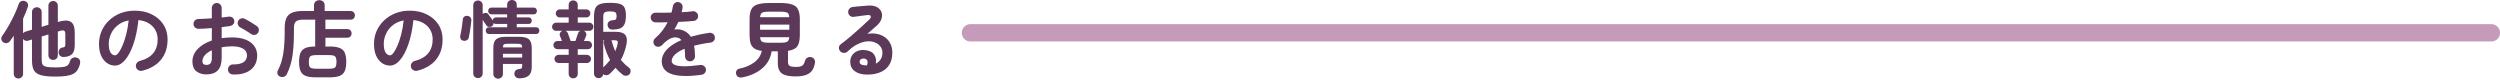 <svg width="720" height="23" viewBox="0 0 720 23" fill="none" xmlns="http://www.w3.org/2000/svg">
<path d="M5.304 22.608C4.936 22.608 4.616 22.48 4.344 22.224C4.088 21.984 3.96 21.664 3.96 21.264V10.296C3.784 10.568 3.6 10.832 3.408 11.088C3.232 11.344 3.056 11.592 2.88 11.832C2.656 12.136 2.36 12.328 1.992 12.408C1.624 12.472 1.28 12.4 0.96 12.192C0.64 11.968 0.448 11.68 0.384 11.328C0.32 10.976 0.4 10.648 0.624 10.344C1.056 9.768 1.504 9.088 1.968 8.304C2.448 7.52 2.904 6.704 3.336 5.856C3.784 4.992 4.184 4.16 4.536 3.36C4.888 2.544 5.168 1.824 5.376 1.2C5.504 0.8 5.736 0.52 6.072 0.36C6.424 0.2 6.792 0.184 7.176 0.312C7.528 0.424 7.784 0.632 7.944 0.936C8.12 1.24 8.144 1.592 8.016 1.992C7.84 2.536 7.632 3.096 7.392 3.672C7.168 4.232 6.92 4.808 6.648 5.4V9.576C6.824 9.352 7.072 9.192 7.392 9.096L9.216 8.544V3.504C9.216 3.072 9.352 2.728 9.624 2.472C9.896 2.216 10.224 2.088 10.608 2.088C11.008 2.088 11.336 2.216 11.592 2.472C11.864 2.728 12 3.072 12 3.504V7.728L13.944 7.128V1.656C13.944 1.24 14.08 0.912 14.352 0.672C14.624 0.416 14.944 0.288 15.312 0.288C15.68 0.288 15.992 0.416 16.248 0.672C16.52 0.912 16.656 1.24 16.656 1.656V6.336L16.8 6.288C18.384 5.808 19.568 5.8 20.352 6.264C21.136 6.728 21.528 7.784 21.528 9.432V12.96C21.528 14.176 21.272 15.048 20.76 15.576C20.248 16.088 19.448 16.368 18.36 16.416C17.96 16.432 17.624 16.328 17.352 16.104C17.08 15.88 16.92 15.552 16.872 15.12C16.856 14.8 16.944 14.496 17.136 14.208C17.344 13.92 17.608 13.752 17.928 13.704C18.296 13.656 18.536 13.576 18.648 13.464C18.76 13.336 18.816 13.072 18.816 12.672V9.84C18.816 9.312 18.704 8.984 18.48 8.856C18.272 8.712 17.864 8.728 17.256 8.904L16.656 9.096V15.912C16.656 16.312 16.52 16.64 16.248 16.896C15.992 17.136 15.68 17.256 15.312 17.256C14.944 17.256 14.624 17.136 14.352 16.896C14.08 16.64 13.944 16.312 13.944 15.912V9.912L12 10.512V17.208C12 17.832 12.096 18.304 12.288 18.624C12.48 18.928 12.864 19.136 13.44 19.248C14.016 19.36 14.872 19.416 16.008 19.416C17.096 19.416 17.912 19.36 18.456 19.248C19.016 19.12 19.408 18.928 19.632 18.672C19.872 18.4 20.048 18.04 20.16 17.592C20.272 17.176 20.52 16.872 20.904 16.68C21.288 16.488 21.712 16.472 22.176 16.632C22.592 16.76 22.864 17 22.992 17.352C23.12 17.704 23.128 18.088 23.016 18.504C22.84 19.16 22.6 19.72 22.296 20.184C22.008 20.632 21.608 20.992 21.096 21.264C20.6 21.536 19.936 21.736 19.104 21.864C18.288 21.992 17.256 22.056 16.008 22.056C14.248 22.056 12.872 21.928 11.88 21.672C10.888 21.416 10.192 20.952 9.792 20.28C9.408 19.608 9.216 18.656 9.216 17.424V11.376L8.136 11.712C7.512 11.888 7.016 11.72 6.648 11.208V21.264C6.648 21.664 6.512 21.984 6.24 22.224C5.984 22.48 5.672 22.608 5.304 22.608ZM40.968 20.376C40.568 20.472 40.192 20.416 39.84 20.208C39.488 20 39.264 19.704 39.168 19.32C39.072 18.936 39.128 18.576 39.336 18.24C39.544 17.888 39.84 17.664 40.224 17.568C42 17.104 43.304 16.352 44.136 15.312C44.984 14.272 45.408 12.952 45.408 11.352C45.408 10.344 45.184 9.44 44.736 8.64C44.288 7.84 43.648 7.192 42.816 6.696C42 6.2 41.016 5.896 39.864 5.784C39.576 8.472 39.088 10.8 38.4 12.768C37.728 14.72 36.928 16.232 36 17.304C35.088 18.36 34.128 18.888 33.12 18.888C32.272 18.888 31.496 18.64 30.792 18.144C30.088 17.648 29.528 16.936 29.112 16.008C28.712 15.08 28.512 13.968 28.512 12.672C28.512 11.344 28.76 10.104 29.256 8.952C29.768 7.784 30.488 6.76 31.416 5.88C32.344 5 33.432 4.312 34.68 3.816C35.944 3.32 37.328 3.072 38.832 3.072C40.656 3.072 42.272 3.424 43.68 4.128C45.104 4.816 46.224 5.784 47.04 7.032C47.856 8.264 48.264 9.704 48.264 11.352C48.264 13.672 47.64 15.608 46.392 17.16C45.16 18.696 43.352 19.768 40.968 20.376ZM33.144 15.936C33.432 15.936 33.76 15.696 34.128 15.216C34.512 14.72 34.896 14.024 35.28 13.128C35.664 12.232 36.016 11.176 36.336 9.96C36.656 8.728 36.896 7.368 37.056 5.88C35.808 6.12 34.76 6.584 33.912 7.272C33.064 7.944 32.424 8.752 31.992 9.696C31.56 10.624 31.336 11.6 31.32 12.624C31.32 13.712 31.488 14.536 31.824 15.096C32.176 15.656 32.616 15.936 33.144 15.936ZM67.08 21.456C66.68 21.44 66.336 21.288 66.048 21C65.776 20.728 65.648 20.392 65.664 19.992C65.664 19.576 65.808 19.232 66.096 18.96C66.384 18.672 66.728 18.536 67.128 18.552C68.44 18.568 69.432 18.36 70.104 17.928C70.792 17.496 71.136 16.84 71.136 15.96C71.136 15.112 70.76 14.464 70.008 14.016C69.272 13.568 68.216 13.344 66.84 13.344C66.296 13.344 65.776 13.368 65.28 13.416C64.784 13.464 64.304 13.528 63.84 13.608V16.632C63.84 18.28 63.464 19.496 62.712 20.28C61.96 21.048 60.872 21.432 59.448 21.432C58.296 21.432 57.336 21.136 56.568 20.544C55.8 19.952 55.416 19.008 55.416 17.712C55.416 16.384 55.912 15.192 56.904 14.136C57.912 13.08 59.28 12.256 61.008 11.664V8.088C60.32 8.152 59.648 8.2 58.992 8.232C58.352 8.264 57.752 8.288 57.192 8.304C56.792 8.304 56.448 8.168 56.16 7.896C55.872 7.624 55.728 7.288 55.728 6.888C55.728 6.488 55.864 6.152 56.136 5.88C56.424 5.608 56.768 5.472 57.168 5.472C57.728 5.456 58.336 5.432 58.992 5.4C59.648 5.368 60.32 5.328 61.008 5.28V2.328C61.008 1.912 61.144 1.568 61.416 1.296C61.688 1.008 62.024 0.864 62.424 0.864C62.824 0.864 63.16 1.008 63.432 1.296C63.704 1.568 63.84 1.912 63.84 2.328V5.04C64.208 5.008 64.552 4.968 64.872 4.92C65.192 4.872 65.504 4.832 65.808 4.8C66.208 4.736 66.568 4.808 66.888 5.016C67.208 5.224 67.4 5.528 67.464 5.928C67.528 6.328 67.44 6.672 67.2 6.96C66.96 7.248 66.64 7.424 66.24 7.488C65.904 7.552 65.528 7.608 65.112 7.656C64.712 7.704 64.288 7.76 63.84 7.824V10.992C64.8 10.848 65.816 10.776 66.888 10.776C68.36 10.776 69.632 10.984 70.704 11.4C71.776 11.816 72.6 12.416 73.176 13.2C73.768 13.968 74.064 14.888 74.064 15.96C74.064 17.736 73.448 19.112 72.216 20.088C70.984 21.064 69.272 21.52 67.08 21.456ZM72.312 9.792C72.056 9.6 71.744 9.392 71.376 9.168C71.008 8.928 70.64 8.704 70.272 8.496C69.904 8.272 69.584 8.096 69.312 7.968C68.96 7.792 68.704 7.52 68.544 7.152C68.4 6.784 68.408 6.424 68.568 6.072C68.76 5.688 69.04 5.44 69.408 5.328C69.792 5.216 70.16 5.248 70.512 5.424C70.848 5.584 71.232 5.792 71.664 6.048C72.096 6.304 72.52 6.568 72.936 6.84C73.368 7.096 73.72 7.328 73.992 7.536C74.312 7.76 74.496 8.064 74.544 8.448C74.592 8.832 74.504 9.184 74.28 9.504C74.04 9.808 73.728 9.992 73.344 10.056C72.976 10.104 72.632 10.016 72.312 9.792ZM59.448 18.696C59.928 18.696 60.304 18.56 60.576 18.288C60.864 18.016 61.008 17.464 61.008 16.632V14.472C60.144 14.872 59.472 15.352 58.992 15.912C58.528 16.456 58.296 17.024 58.296 17.616C58.296 18.336 58.68 18.696 59.448 18.696ZM90.888 22.272C89.704 22.272 88.76 22.136 88.056 21.864C87.368 21.608 86.872 21.152 86.568 20.496C86.28 19.856 86.136 18.968 86.136 17.832C86.136 16.696 86.28 15.808 86.568 15.168C86.872 14.528 87.36 14.072 88.032 13.8C88.704 13.528 89.616 13.392 90.768 13.392V6.072C90.768 5.992 90.768 5.92 90.768 5.856C90.784 5.792 90.8 5.728 90.816 5.664H87.288C86.296 5.664 85.608 5.84 85.224 6.192C84.84 6.528 84.648 7.168 84.648 8.112V9.48C84.648 11.944 84.512 14.128 84.24 16.032C83.968 17.92 83.424 19.696 82.608 21.36C82.432 21.728 82.152 21.976 81.768 22.104C81.384 22.232 81.008 22.216 80.64 22.056C80.256 21.896 80.016 21.632 79.92 21.264C79.824 20.912 79.864 20.568 80.04 20.232C80.536 19.288 80.92 18.296 81.192 17.256C81.48 16.2 81.68 15.032 81.792 13.752C81.92 12.472 81.984 11.032 81.984 9.432V8.088C81.984 6.888 82.152 5.928 82.488 5.208C82.824 4.488 83.368 3.968 84.12 3.648C84.888 3.328 85.896 3.168 87.144 3.168H90.432V1.512C90.432 1.048 90.584 0.688 90.888 0.432C91.208 0.176 91.568 0.048 91.968 0.048C92.384 0.048 92.744 0.176 93.048 0.432C93.352 0.688 93.504 1.048 93.504 1.512V3.168H100.968C101.352 3.168 101.656 3.296 101.88 3.552C102.104 3.792 102.216 4.08 102.216 4.416C102.216 4.752 102.104 5.048 101.88 5.304C101.656 5.544 101.352 5.664 100.968 5.664H93.672C93.688 5.728 93.696 5.792 93.696 5.856C93.712 5.92 93.72 5.992 93.72 6.072V8.376H100.008C100.392 8.376 100.696 8.496 100.92 8.736C101.144 8.976 101.256 9.272 101.256 9.624C101.256 9.976 101.144 10.272 100.92 10.512C100.696 10.752 100.392 10.872 100.008 10.872H93.72V13.392H94.968C96.152 13.392 97.088 13.528 97.776 13.8C98.48 14.056 98.976 14.504 99.264 15.144C99.568 15.784 99.72 16.68 99.72 17.832C99.72 18.968 99.568 19.856 99.264 20.496C98.976 21.152 98.48 21.608 97.776 21.864C97.088 22.136 96.152 22.272 94.968 22.272H90.888ZM91.176 19.8H94.68C95.288 19.8 95.752 19.752 96.072 19.656C96.392 19.56 96.608 19.376 96.72 19.104C96.848 18.816 96.912 18.392 96.912 17.832C96.912 17.272 96.848 16.856 96.72 16.584C96.608 16.296 96.392 16.104 96.072 16.008C95.752 15.912 95.288 15.864 94.68 15.864H91.176C90.584 15.864 90.12 15.912 89.784 16.008C89.464 16.104 89.24 16.296 89.112 16.584C89 16.856 88.944 17.272 88.944 17.832C88.944 18.392 89 18.816 89.112 19.104C89.24 19.376 89.464 19.56 89.784 19.656C90.12 19.752 90.584 19.8 91.176 19.8ZM120.168 20.376C119.768 20.472 119.392 20.416 119.04 20.208C118.688 20 118.464 19.704 118.368 19.32C118.272 18.936 118.328 18.576 118.536 18.24C118.744 17.888 119.04 17.664 119.424 17.568C121.2 17.104 122.504 16.352 123.336 15.312C124.184 14.272 124.608 12.952 124.608 11.352C124.608 10.344 124.384 9.44 123.936 8.64C123.488 7.84 122.848 7.192 122.016 6.696C121.2 6.2 120.216 5.896 119.064 5.784C118.776 8.472 118.288 10.8 117.6 12.768C116.928 14.72 116.128 16.232 115.2 17.304C114.288 18.36 113.328 18.888 112.32 18.888C111.472 18.888 110.696 18.64 109.992 18.144C109.288 17.648 108.728 16.936 108.312 16.008C107.912 15.08 107.712 13.968 107.712 12.672C107.712 11.344 107.96 10.104 108.456 8.952C108.968 7.784 109.688 6.76 110.616 5.88C111.544 5 112.632 4.312 113.88 3.816C115.144 3.32 116.528 3.072 118.032 3.072C119.856 3.072 121.472 3.424 122.88 4.128C124.304 4.816 125.424 5.784 126.24 7.032C127.056 8.264 127.464 9.704 127.464 11.352C127.464 13.672 126.84 15.608 125.592 17.16C124.36 18.696 122.552 19.768 120.168 20.376ZM112.344 15.936C112.632 15.936 112.96 15.696 113.328 15.216C113.712 14.72 114.096 14.024 114.48 13.128C114.864 12.232 115.216 11.176 115.536 9.96C115.856 8.728 116.096 7.368 116.256 5.88C115.008 6.12 113.96 6.584 113.112 7.272C112.264 7.944 111.624 8.752 111.192 9.696C110.76 10.624 110.536 11.6 110.52 12.624C110.52 13.712 110.688 14.536 111.024 15.096C111.376 15.656 111.816 15.936 112.344 15.936ZM137.664 22.488C137.28 22.488 136.952 22.36 136.68 22.104C136.424 21.864 136.296 21.536 136.296 21.12V1.512C136.296 1.096 136.424 0.768 136.68 0.528C136.952 0.272 137.28 0.144 137.664 0.144C138.048 0.144 138.368 0.272 138.624 0.528C138.88 0.768 139.008 1.096 139.008 1.512V4.008C139.024 4.008 139.048 3.992 139.08 3.96C139.336 3.784 139.616 3.704 139.92 3.72C140.224 3.736 140.456 3.856 140.616 4.08C140.712 4.192 140.84 4.368 141 4.608C141.176 4.832 141.352 5.064 141.528 5.304C141.704 5.528 141.832 5.712 141.912 5.856C141.944 5.632 142.032 5.44 142.176 5.28C142.32 5.104 142.52 5.016 142.776 5.016H146.064V4.128H141.528C141.24 4.128 141.008 4.032 140.832 3.84C140.672 3.648 140.592 3.424 140.592 3.168C140.592 2.912 140.672 2.688 140.832 2.496C141.008 2.288 141.24 2.184 141.528 2.184H146.064V1.344C146.064 0.928 146.2 0.6 146.472 0.36C146.744 0.12 147.072 0 147.456 0C147.84 0 148.16 0.12 148.416 0.36C148.688 0.6 148.824 0.928 148.824 1.344V2.184H153.72C154.008 2.184 154.232 2.288 154.392 2.496C154.552 2.688 154.632 2.912 154.632 3.168C154.632 3.424 154.552 3.648 154.392 3.84C154.232 4.032 154.008 4.128 153.72 4.128H148.824V5.016H152.304C152.576 5.016 152.784 5.112 152.928 5.304C153.072 5.496 153.144 5.712 153.144 5.952C153.144 6.192 153.072 6.408 152.928 6.6C152.784 6.792 152.576 6.888 152.304 6.888H148.824V7.848H154.392C154.696 7.848 154.928 7.944 155.088 8.136C155.248 8.328 155.328 8.56 155.328 8.832C155.328 9.088 155.248 9.312 155.088 9.504C154.928 9.696 154.696 9.792 154.392 9.792H140.832C140.528 9.792 140.296 9.696 140.136 9.504C139.976 9.312 139.896 9.088 139.896 8.832C139.896 8.56 139.976 8.328 140.136 8.136C140.296 7.944 140.528 7.848 140.832 7.848H146.064V6.888H142.776C142.648 6.888 142.528 6.864 142.416 6.816C142.32 6.752 142.232 6.688 142.152 6.624C142.152 7.024 141.992 7.336 141.672 7.56C141.416 7.736 141.128 7.8 140.808 7.752C140.488 7.704 140.24 7.552 140.064 7.296C139.952 7.12 139.792 6.88 139.584 6.576C139.376 6.256 139.184 5.968 139.008 5.712V21.12C139.008 21.536 138.88 21.864 138.624 22.104C138.368 22.36 138.048 22.488 137.664 22.488ZM143.472 22.656C143.088 22.656 142.76 22.528 142.488 22.272C142.216 22.016 142.08 21.68 142.08 21.264V13.968C142.08 13.136 142.184 12.48 142.392 12C142.616 11.504 142.992 11.152 143.52 10.944C144.064 10.72 144.816 10.608 145.776 10.608H149.472C150.432 10.608 151.176 10.72 151.704 10.944C152.232 11.152 152.6 11.504 152.808 12C153.032 12.48 153.144 13.136 153.144 13.968V19.248C153.144 20.448 152.84 21.296 152.232 21.792C151.624 22.304 150.736 22.56 149.568 22.56C149.168 22.56 148.84 22.448 148.584 22.224C148.328 22.016 148.184 21.736 148.152 21.384C148.12 21.016 148.2 20.696 148.392 20.424C148.584 20.152 148.872 19.992 149.256 19.944C149.704 19.88 150 19.808 150.144 19.728C150.304 19.632 150.384 19.392 150.384 19.008V18.408H144.84V21.264C144.84 21.68 144.704 22.016 144.432 22.272C144.16 22.528 143.84 22.656 143.472 22.656ZM133.392 11.712C133.056 11.648 132.816 11.48 132.672 11.208C132.528 10.92 132.488 10.616 132.552 10.296C132.648 9.912 132.744 9.44 132.84 8.88C132.936 8.304 133.024 7.728 133.104 7.152C133.184 6.576 133.24 6.088 133.272 5.688C133.304 5.272 133.456 4.968 133.728 4.776C134.016 4.584 134.352 4.52 134.736 4.584C135.056 4.632 135.312 4.784 135.504 5.04C135.696 5.28 135.776 5.584 135.744 5.952C135.696 6.416 135.632 6.96 135.552 7.584C135.472 8.192 135.384 8.784 135.288 9.36C135.192 9.936 135.096 10.424 135 10.824C134.92 11.176 134.728 11.432 134.424 11.592C134.136 11.752 133.792 11.792 133.392 11.712ZM144.84 16.56H150.384V15.504H144.84V16.56ZM144.84 13.656H150.384C150.368 13.192 150.264 12.904 150.072 12.792C149.896 12.664 149.512 12.6 148.92 12.6H146.304C145.712 12.6 145.32 12.664 145.128 12.792C144.952 12.904 144.856 13.192 144.84 13.656ZM172.392 22.512C172.04 22.512 171.728 22.384 171.456 22.128C171.2 21.888 171.072 21.568 171.072 21.168V4.872C171.072 3.816 171.192 3 171.432 2.424C171.688 1.832 172.144 1.416 172.8 1.176C173.456 0.936 174.408 0.816 175.656 0.816C176.904 0.816 177.856 0.92 178.512 1.128C179.184 1.336 179.64 1.704 179.88 2.232C180.136 2.76 180.264 3.496 180.264 4.44C180.264 5.496 180.136 6.32 179.88 6.912C179.624 7.504 179.208 7.92 178.632 8.16C178.072 8.384 177.32 8.504 176.376 8.52C175.96 8.52 175.632 8.4 175.392 8.16C175.152 7.904 175.016 7.576 174.984 7.176C174.968 6.808 175.08 6.504 175.32 6.264C175.576 6.008 175.904 5.872 176.304 5.856C176.832 5.824 177.176 5.736 177.336 5.592C177.496 5.432 177.576 5.144 177.576 4.728C177.576 4.12 177.456 3.728 177.216 3.552C176.976 3.376 176.456 3.288 175.656 3.288C174.872 3.288 174.352 3.392 174.096 3.6C173.856 3.792 173.736 4.216 173.736 4.872V9.168H177.432C178.712 9.168 179.592 9.464 180.072 10.056C180.552 10.632 180.672 11.512 180.432 12.696C180.08 14.44 179.536 15.96 178.8 17.256C179.152 17.656 179.52 18.048 179.904 18.432C180.288 18.8 180.704 19.152 181.152 19.488C181.44 19.696 181.592 19.992 181.608 20.376C181.64 20.744 181.544 21.064 181.32 21.336C181.064 21.64 180.744 21.8 180.36 21.816C179.976 21.848 179.632 21.744 179.328 21.504C178.944 21.2 178.576 20.88 178.224 20.544C177.888 20.224 177.568 19.888 177.264 19.536C177.008 19.824 176.744 20.112 176.472 20.4C176.216 20.672 175.944 20.944 175.656 21.216C175.384 21.472 175.064 21.616 174.696 21.648C174.328 21.696 174.008 21.592 173.736 21.336C173.688 21.688 173.536 21.968 173.28 22.176C173.04 22.4 172.744 22.512 172.392 22.512ZM165.072 22.56C164.72 22.56 164.416 22.44 164.16 22.2C163.904 21.96 163.776 21.64 163.776 21.24V18.144H160.872C160.552 18.144 160.272 18.032 160.032 17.808C159.808 17.568 159.696 17.288 159.696 16.968C159.696 16.648 159.808 16.376 160.032 16.152C160.272 15.912 160.552 15.792 160.872 15.792H163.776V14.16H160.56C160.24 14.16 159.96 14.048 159.72 13.824C159.496 13.584 159.384 13.304 159.384 12.984C159.384 12.664 159.496 12.392 159.72 12.168C159.96 11.928 160.24 11.808 160.56 11.808H161.832C161.72 11.504 161.608 11.208 161.496 10.92C161.384 10.632 161.312 10.448 161.28 10.368C161.152 10.064 161.16 9.768 161.304 9.48C161.448 9.192 161.672 8.992 161.976 8.88H160.176C159.856 8.88 159.576 8.768 159.336 8.544C159.112 8.304 159 8.024 159 7.704C159 7.384 159.112 7.112 159.336 6.888C159.576 6.648 159.856 6.528 160.176 6.528H163.776V5.016H161.208C160.888 5.016 160.616 4.904 160.392 4.68C160.168 4.44 160.056 4.168 160.056 3.864C160.056 3.544 160.168 3.272 160.392 3.048C160.616 2.824 160.888 2.712 161.208 2.712H163.776V1.44C163.776 1.04 163.904 0.72 164.16 0.48C164.416 0.24 164.72 0.12 165.072 0.12C165.44 0.12 165.752 0.24 166.008 0.48C166.264 0.72 166.392 1.04 166.392 1.44V2.712H168.864C169.184 2.712 169.456 2.824 169.68 3.048C169.904 3.272 170.016 3.544 170.016 3.864C170.016 4.168 169.904 4.44 169.68 4.68C169.456 4.904 169.184 5.016 168.864 5.016H166.392V6.528H169.728C170.048 6.528 170.32 6.648 170.544 6.888C170.784 7.112 170.904 7.384 170.904 7.704C170.904 8.024 170.784 8.304 170.544 8.544C170.32 8.768 170.048 8.88 169.728 8.88H168.144C168.432 8.992 168.64 9.192 168.768 9.48C168.912 9.752 168.92 10.032 168.792 10.32C168.76 10.432 168.68 10.64 168.552 10.944C168.44 11.232 168.32 11.52 168.192 11.808H169.32C169.64 11.808 169.912 11.928 170.136 12.168C170.376 12.392 170.496 12.664 170.496 12.984C170.496 13.304 170.376 13.584 170.136 13.824C169.912 14.048 169.64 14.16 169.32 14.16H166.392V15.792H169.032C169.352 15.792 169.624 15.912 169.848 16.152C170.088 16.376 170.208 16.648 170.208 16.968C170.208 17.288 170.088 17.568 169.848 17.808C169.624 18.032 169.352 18.144 169.032 18.144H166.392V21.24C166.392 21.64 166.264 21.96 166.008 22.2C165.752 22.44 165.44 22.56 165.072 22.56ZM164.352 11.808H165.72C165.8 11.6 165.888 11.344 165.984 11.04C166.096 10.736 166.192 10.448 166.272 10.176C166.368 9.904 166.432 9.728 166.464 9.648C166.512 9.456 166.6 9.296 166.728 9.168C166.856 9.04 167 8.944 167.16 8.88H162.84C163.16 9.008 163.392 9.232 163.536 9.552C163.6 9.696 163.68 9.92 163.776 10.224C163.888 10.528 164 10.832 164.112 11.136C164.224 11.424 164.304 11.648 164.352 11.808ZM173.736 19.416C174.488 18.712 175.144 18 175.704 17.28C174.92 15.904 174.32 14.336 173.904 12.576C173.808 12.192 173.856 11.864 174.048 11.592H173.736V19.416ZM177.192 14.76C177.32 14.44 177.44 14.112 177.552 13.776C177.68 13.44 177.776 13.096 177.84 12.744C177.952 12.28 177.944 11.976 177.816 11.832C177.704 11.672 177.4 11.592 176.904 11.592H176.04C176.136 11.704 176.208 11.864 176.256 12.072C176.496 13.016 176.808 13.912 177.192 14.76ZM202.08 21.528C199.936 21.832 198.128 21.944 196.656 21.864C195.184 21.8 194 21.584 193.104 21.216C192.224 20.848 191.584 20.36 191.184 19.752C190.784 19.128 190.584 18.424 190.584 17.64C190.584 16.44 191.064 15.32 192.024 14.28C193 13.24 194.408 12.328 196.248 11.544C195.992 11.224 195.68 11.008 195.312 10.896C194.512 10.656 193.72 10.744 192.936 11.16C192.168 11.576 191.416 12.184 190.68 12.984C190.408 13.272 190.048 13.432 189.6 13.464C189.168 13.48 188.816 13.344 188.544 13.056C188.288 12.752 188.168 12.4 188.184 12C188.216 11.6 188.384 11.272 188.688 11.016C189.472 10.344 190.16 9.616 190.752 8.832C191.36 8.048 191.872 7.24 192.288 6.408C191.6 6.424 190.952 6.44 190.344 6.456C189.752 6.456 189.24 6.448 188.808 6.432C188.408 6.432 188.072 6.296 187.8 6.024C187.528 5.736 187.392 5.392 187.392 4.992C187.408 4.592 187.56 4.264 187.848 4.008C188.136 3.752 188.48 3.632 188.88 3.648C189.44 3.664 190.112 3.672 190.896 3.672C191.696 3.656 192.528 3.64 193.392 3.624C193.472 3.32 193.544 3.024 193.608 2.736C193.672 2.448 193.728 2.16 193.776 1.872C193.84 1.472 194.016 1.152 194.304 0.912C194.592 0.656 194.936 0.552 195.336 0.6C195.736 0.648 196.056 0.824 196.296 1.128C196.536 1.432 196.632 1.784 196.584 2.184C196.568 2.392 196.536 2.608 196.488 2.832C196.44 3.056 196.384 3.28 196.32 3.504C196.928 3.472 197.496 3.44 198.024 3.408C198.552 3.36 199.024 3.304 199.44 3.24C199.84 3.192 200.192 3.288 200.496 3.528C200.816 3.752 201 4.064 201.048 4.464C201.096 4.864 200.992 5.216 200.736 5.52C200.496 5.824 200.184 5.992 199.8 6.024C199.208 6.088 198.528 6.144 197.76 6.192C196.992 6.24 196.192 6.28 195.36 6.312C195.008 7.096 194.624 7.832 194.208 8.52C194.592 8.44 194.96 8.416 195.312 8.448C195.664 8.464 196 8.52 196.32 8.616C196.8 8.744 197.264 8.968 197.712 9.288C198.176 9.592 198.584 10.024 198.936 10.584C199.72 10.36 200.552 10.152 201.432 9.96C202.328 9.768 203.272 9.6 204.264 9.456C204.648 9.392 205 9.48 205.32 9.72C205.64 9.944 205.824 10.256 205.872 10.656C205.936 11.056 205.848 11.408 205.608 11.712C205.368 12.016 205.048 12.2 204.648 12.264C203.72 12.376 202.864 12.512 202.08 12.672C201.296 12.816 200.568 12.976 199.896 13.152C199.976 13.584 200.04 14.056 200.088 14.568C200.136 15.08 200.16 15.632 200.16 16.224C200.16 16.624 200.016 16.968 199.728 17.256C199.456 17.528 199.12 17.664 198.72 17.664C198.32 17.664 197.984 17.528 197.712 17.256C197.44 16.968 197.304 16.624 197.304 16.224C197.304 15.408 197.256 14.68 197.16 14.04C195.848 14.584 194.896 15.168 194.304 15.792C193.728 16.4 193.44 16.992 193.44 17.568C193.44 18 193.696 18.352 194.208 18.624C194.72 18.896 195.576 19.048 196.776 19.08C197.976 19.112 199.616 18.992 201.696 18.72C202.08 18.672 202.432 18.768 202.752 19.008C203.072 19.232 203.256 19.544 203.304 19.944C203.352 20.328 203.256 20.672 203.016 20.976C202.776 21.28 202.464 21.464 202.08 21.528ZM213.864 22.272C213.4 22.368 213.008 22.344 212.688 22.2C212.368 22.056 212.144 21.776 212.016 21.36C211.904 20.976 211.944 20.632 212.136 20.328C212.328 20.008 212.624 19.816 213.024 19.752C214.656 19.416 216.048 18.824 217.2 17.976C218.368 17.112 219.104 16.008 219.408 14.664C218.512 14.536 217.808 14.312 217.296 13.992C216.784 13.656 216.416 13.176 216.192 12.552C215.984 11.912 215.88 11.104 215.88 10.128V5.544C215.88 4.344 216.04 3.408 216.36 2.736C216.696 2.048 217.28 1.568 218.112 1.296C218.944 1.008 220.096 0.864 221.568 0.864H224.664C226.152 0.864 227.304 1.008 228.12 1.296C228.952 1.568 229.528 2.048 229.848 2.736C230.184 3.408 230.352 4.344 230.352 5.544V10.128C230.352 11.552 230.112 12.616 229.632 13.32C229.152 14.008 228.256 14.448 226.944 14.64V17.832C226.944 18.376 227.096 18.752 227.4 18.96C227.704 19.168 228.328 19.272 229.272 19.272C230.104 19.272 230.696 19.152 231.048 18.912C231.4 18.656 231.672 18.168 231.864 17.448C231.96 17.08 232.184 16.8 232.536 16.608C232.888 16.4 233.288 16.36 233.736 16.488C234.12 16.6 234.392 16.816 234.552 17.136C234.728 17.44 234.776 17.8 234.696 18.216C234.424 19.672 233.84 20.664 232.944 21.192C232.064 21.736 230.824 22.008 229.224 22.008C227.976 22.008 226.968 21.888 226.2 21.648C225.448 21.424 224.896 21.032 224.544 20.472C224.192 19.928 224.016 19.168 224.016 18.192V14.784H222.216C221.944 16.72 221.064 18.336 219.576 19.632C218.088 20.928 216.184 21.808 213.864 22.272ZM218.904 8.568H227.328V7.08H218.904V8.568ZM221.568 12.312H224.664C225.352 12.312 225.88 12.272 226.248 12.192C226.632 12.096 226.896 11.936 227.04 11.712C227.2 11.472 227.288 11.136 227.304 10.704H218.904C218.936 11.136 219.024 11.472 219.168 11.712C219.328 11.936 219.592 12.096 219.96 12.192C220.344 12.272 220.88 12.312 221.568 12.312ZM218.904 4.944H227.304C227.288 4.496 227.2 4.16 227.04 3.936C226.896 3.712 226.632 3.56 226.248 3.48C225.88 3.4 225.352 3.36 224.664 3.36H221.568C220.896 3.36 220.368 3.4 219.984 3.48C219.616 3.56 219.352 3.712 219.192 3.936C219.032 4.16 218.936 4.496 218.904 4.944ZM249.528 21.48C248.072 21.448 246.92 21.096 246.072 20.424C245.24 19.752 244.84 18.832 244.872 17.664C244.904 16.976 245.096 16.376 245.448 15.864C245.816 15.352 246.312 14.968 246.936 14.712C247.56 14.44 248.272 14.344 249.072 14.424C250.352 14.536 251.248 14.976 251.76 15.744C252.272 16.496 252.424 17.36 252.216 18.336C252.776 18.064 253.232 17.672 253.584 17.16C253.952 16.632 254.136 15.952 254.136 15.12C254.136 14.496 253.952 13.936 253.584 13.44C253.232 12.928 252.728 12.536 252.072 12.264C251.432 11.976 250.688 11.856 249.84 11.904C248.992 11.952 248.08 12.208 247.104 12.672C246.128 13.12 245.128 13.84 244.104 14.832C243.816 15.104 243.456 15.24 243.024 15.24C242.592 15.224 242.24 15.056 241.968 14.736C241.712 14.432 241.592 14.088 241.608 13.704C241.64 13.304 241.808 12.992 242.112 12.768C243.104 12.016 244.096 11.224 245.088 10.392C246.08 9.544 247.024 8.712 247.92 7.896C248.832 7.08 249.632 6.336 250.32 5.664C250.752 5.248 250.896 4.904 250.752 4.632C250.624 4.36 250.28 4.264 249.72 4.344C249.176 4.408 248.552 4.488 247.848 4.584C247.16 4.68 246.512 4.768 245.904 4.848C245.52 4.912 245.168 4.824 244.848 4.584C244.528 4.344 244.344 4.024 244.296 3.624C244.232 3.24 244.32 2.896 244.56 2.592C244.8 2.272 245.12 2.08 245.52 2.016C245.872 1.968 246.312 1.92 246.84 1.872C247.384 1.824 247.936 1.776 248.496 1.728C249.072 1.68 249.56 1.64 249.96 1.608C251 1.528 251.848 1.664 252.504 2.016C253.16 2.368 253.608 2.848 253.848 3.456C254.088 4.048 254.096 4.696 253.872 5.4C253.664 6.104 253.208 6.768 252.504 7.392C252.184 7.664 251.776 8.016 251.28 8.448C250.8 8.88 250.304 9.32 249.792 9.768C250.704 9.592 251.592 9.584 252.456 9.744C253.32 9.888 254.088 10.192 254.76 10.656C255.448 11.12 255.992 11.736 256.392 12.504C256.792 13.256 256.992 14.144 256.992 15.168C256.992 16.624 256.672 17.832 256.032 18.792C255.392 19.736 254.512 20.424 253.392 20.856C252.272 21.304 250.984 21.512 249.528 21.48ZM249.096 18.816C249.128 18.816 249.176 18.816 249.24 18.816C249.288 18.816 249.344 18.824 249.408 18.84C249.488 18.84 249.576 18.832 249.672 18.816C249.896 18.288 249.936 17.848 249.792 17.496C249.648 17.144 249.36 16.936 248.928 16.872C248.544 16.824 248.224 16.88 247.968 17.04C247.728 17.184 247.592 17.424 247.56 17.76C247.544 18.4 248.056 18.752 249.096 18.816Z" fill="#5C3859"/>
<line x1="279.5" y1="9.448" x2="717.5" y2="9.448" stroke="#C69AB9" stroke-width="5" stroke-linecap="round"/>
</svg>

